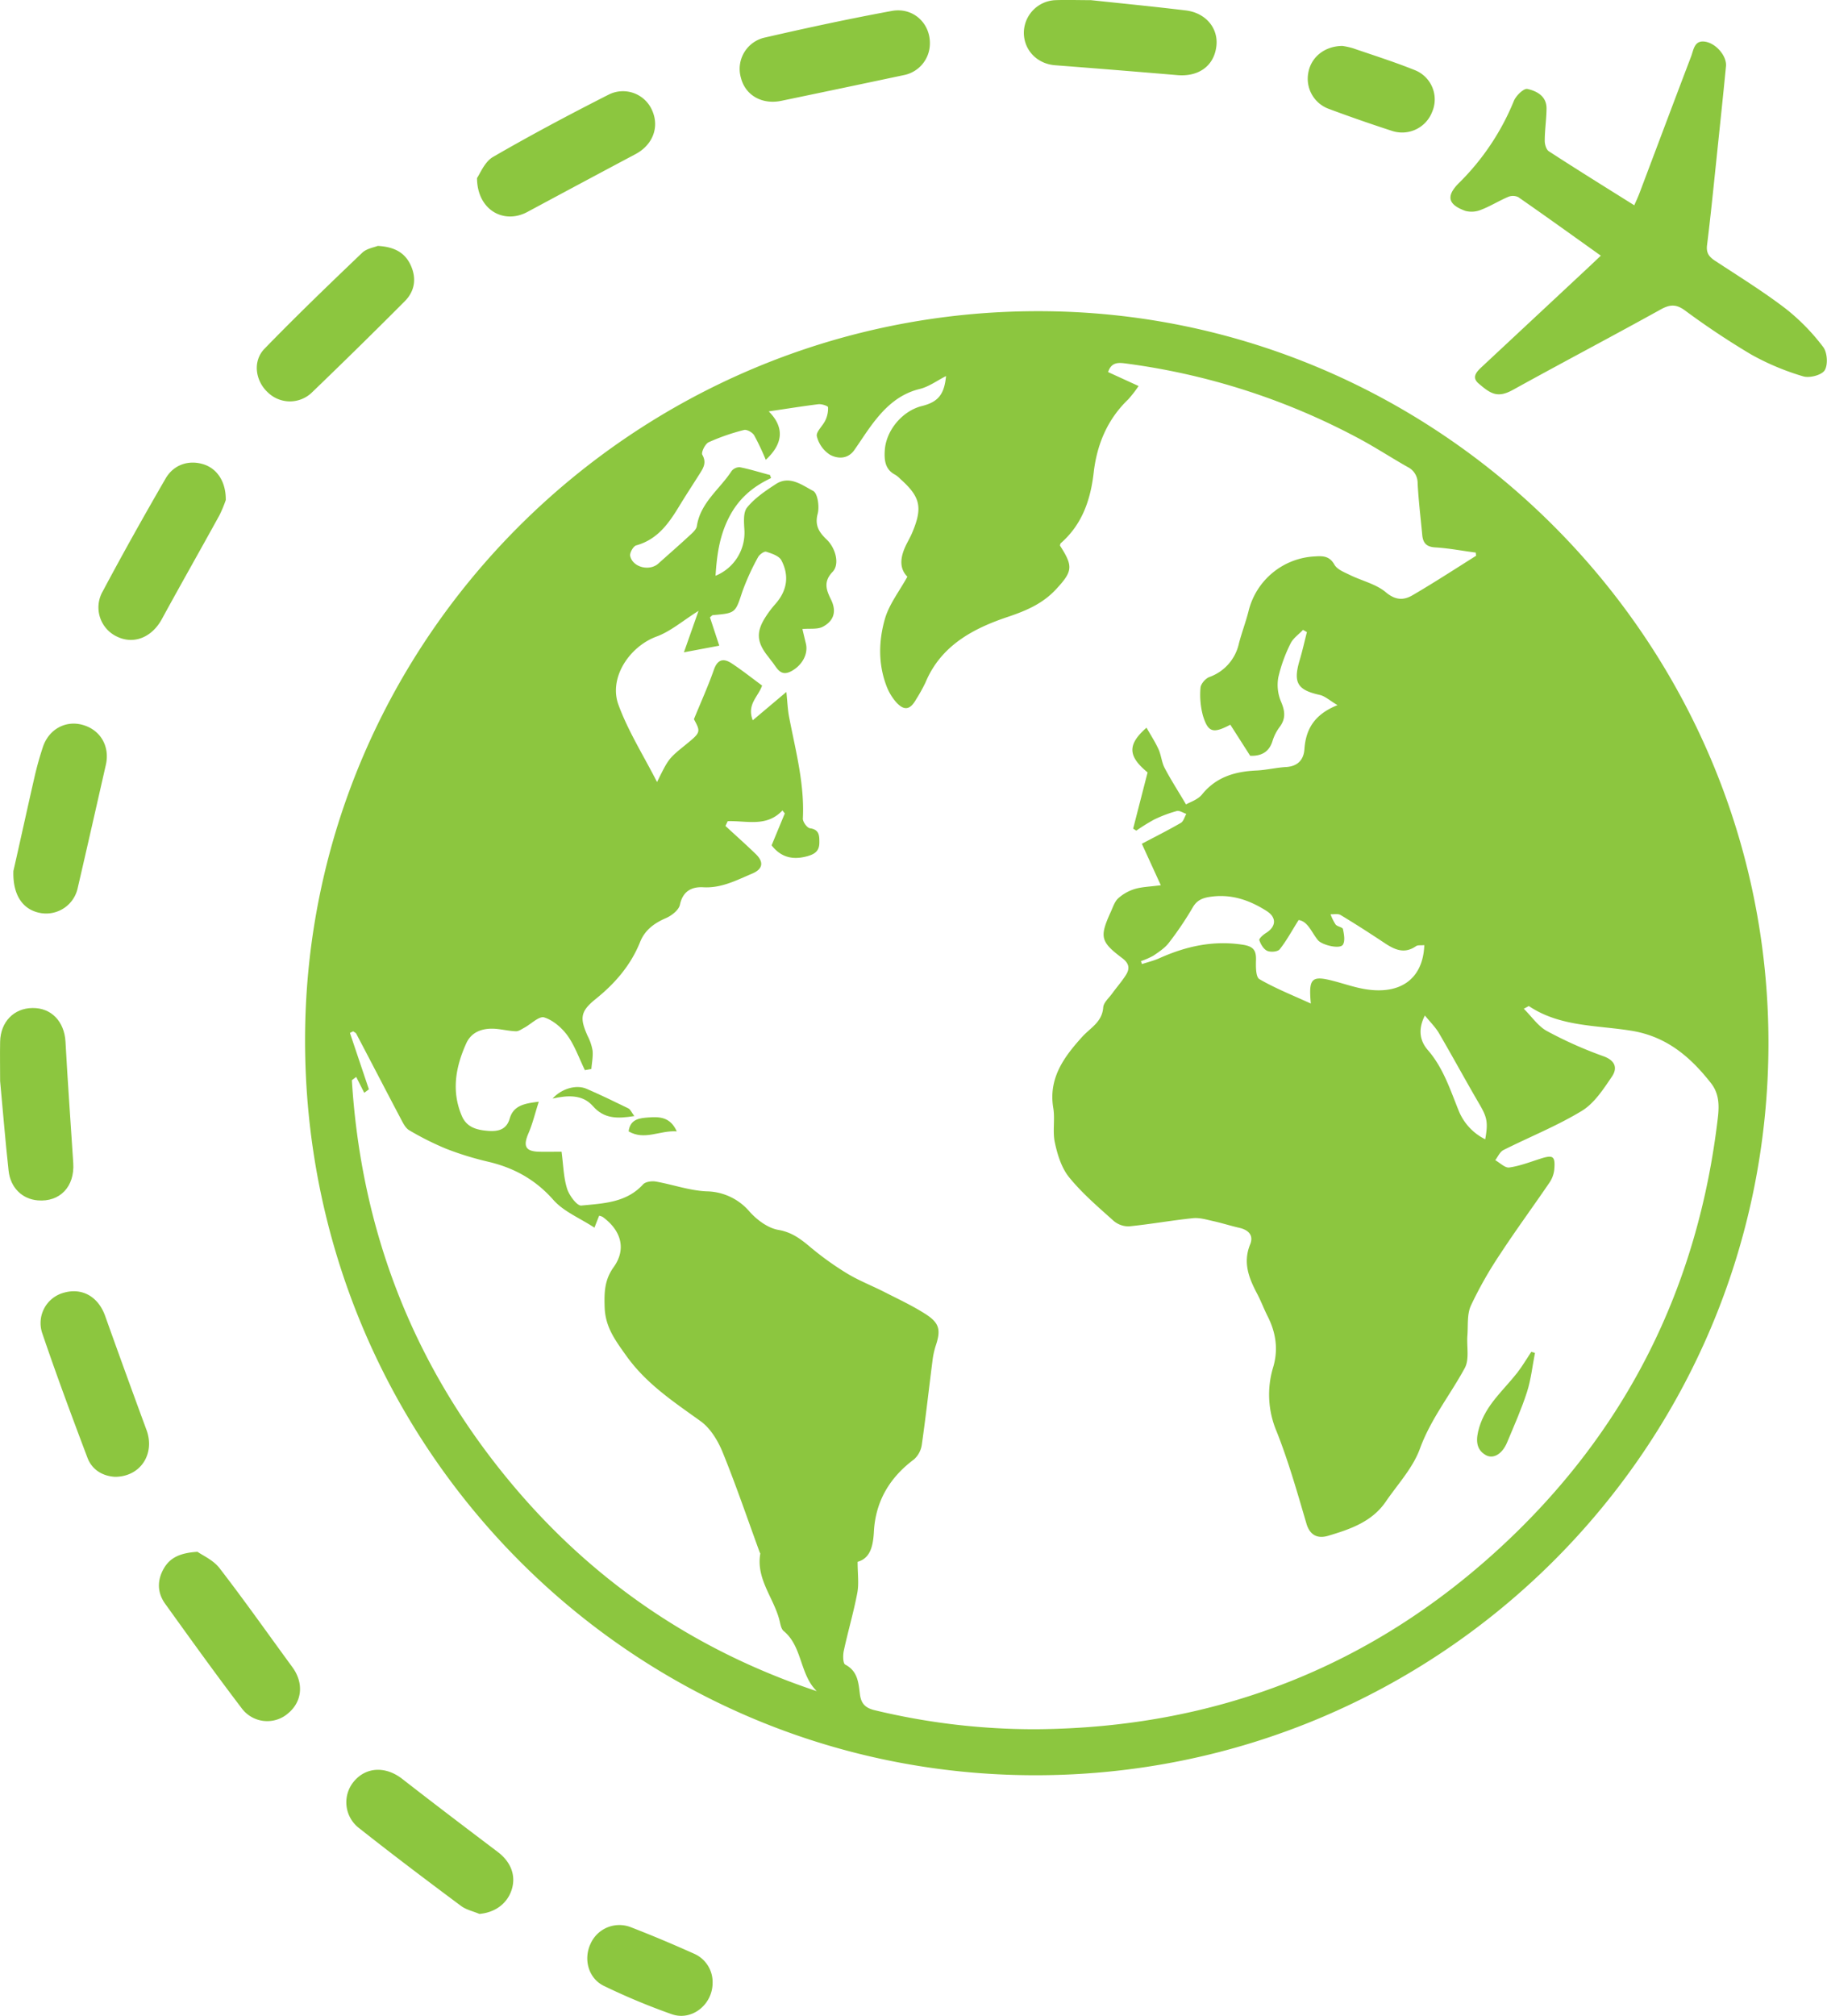 <svg xmlns="http://www.w3.org/2000/svg" viewBox="0 0 705.55 778.02"><defs><style>.cls-1{fill:#8cc63f;}</style></defs><title>MAP</title><g id="Capa_2" data-name="Capa 2"><g id="Capa_1-2" data-name="Capa 1"><path class="cls-1" d="M401.08,120.1C245.18,120,118,246.22,117.81,401.16c-.18,156.92,125.71,283.84,281.72,284,156.42.18,283.31-126.28,283.41-282.45C683.05,247.43,556.12,120.17,401.08,120.1ZM573.56,439.71a21.15,21.15,0,0,1-10.27-11.1c-3.3-8.14-5.94-16.49-11.92-23.37-2.83-3.26-4-7.63-1.11-13.31,2.1,2.58,4,4.44,5.35,6.67,5.32,9.1,10.34,18.37,15.66,27.47C574.22,431.12,574.77,433.08,573.56,439.71Zm-67.34-52.38c-7-3.2-13.7-5.85-19.86-9.42-1.42-.82-1.4-4.83-1.32-7.36.11-3.85-1.07-5.32-5.18-5.94-11.34-1.73-21.8.6-32,5.16-2.19,1-4.57,1.56-6.86,2.32-.13-.38-.26-.76-.4-1.14a28.58,28.58,0,0,0,4.82-2.11c2.16-1.46,4.48-3,6-5a126.59,126.59,0,0,0,9.2-13.63c1.76-3.05,4.21-3.76,7.32-4.16,7.88-1,14.77,1.45,21.24,5.58,3.89,2.48,3.68,6-.28,8.46-1.08.67-2.77,2.17-2.57,2.77.52,1.58,1.64,3.47,3,4.1s4.1.38,4.86-.57c2.6-3.24,4.6-7,7.31-11.29,3.58.45,5,4.8,7.48,7.78,1.57,1.88,8.52,3.58,9.64,1.7.9-1.5.4-4.06,0-6-.16-.75-2.17-.93-2.84-1.77a18.87,18.87,0,0,1-1.95-3.95c1.3.07,2.88-.31,3.87.29,5.56,3.34,11,6.84,16.43,10.44,4,2.69,7.94,4.91,12.71,1.58.69-.48,1.88-.25,3.2-.39-.51,13.5-9.88,19.71-24.43,16.69-3.58-.74-7.06-1.93-10.6-2.85C506.53,376.41,505.29,377.49,506.22,387.33ZM196.2,571c-36.92-44.8-56.73-96.34-60.32-154.09l1.68-1.27,3.1,6.13,1.8-1.34-7.32-21.76,1.23-.64c.41.31,1,.53,1.21.94,5.8,11,11.53,22.11,17.36,33.13.8,1.52,1.73,3.35,3.12,4.14a112.89,112.89,0,0,0,14.21,7.12,119,119,0,0,0,16.2,5c10,2.34,18.27,6.87,25.25,14.77,4,4.52,10.24,7,15.84,10.69.83-2.12,1.3-3.31,1.82-4.61a5.08,5.08,0,0,1,1.35.46c7.24,5.26,9.21,12.5,4.24,19.4-3.53,4.91-3.65,9.72-3.47,15.37.24,7.65,3.9,12.56,8.2,18.61,7.85,11.07,18.41,17.93,28.91,25.5,3.75,2.71,6.63,7.48,8.44,11.9,5.19,12.75,9.63,25.81,14.36,38.75.06.15.23.31.2.45-1.72,10,5.5,17.35,7.53,26.23.29,1.27.6,2.88,1.49,3.61,7.29,6,6.13,16.68,12.79,23.22Q243.92,628.93,196.2,571ZM660.75,418.05c3.07,3.92,3.23,8.35,2.66,13.24C655.75,497,627.85,552.66,579.25,597.4c-50.42,46.42-110.47,69.46-179,70a263,263,0,0,1-62.39-7.32c-3.65-.86-5.31-2.52-5.78-6.17-.55-4.36-.78-8.92-5.67-11.45-.9-.47-.93-3.62-.55-5.36,1.61-7.46,3.79-14.81,5.21-22.31.68-3.57.12-7.38.12-12,4.89-1.38,6-6,6.3-11.81.66-11.6,6.12-20.77,15.51-27.75a9.44,9.44,0,0,0,3-5.78c1.54-10.71,2.72-21.48,4.1-32.21a30.48,30.48,0,0,1,1.26-5.85c2-6,1.52-8.72-3.87-12.18-5-3.22-10.48-5.76-15.81-8.48-4.89-2.5-10.07-4.49-14.74-7.34A116.49,116.49,0,0,1,312.55,481c-3.61-3-6.94-5.46-12-6.33-4-.69-8.15-3.79-11-6.94a22.24,22.24,0,0,0-16.79-7.93c-6.54-.31-13-2.64-19.51-3.78-1.57-.27-4,.07-4.92,1.11-6.49,7.11-15.4,7.31-23.83,8.16-1.67.17-4.7-3.92-5.51-6.54-1.37-4.36-1.44-9.13-2.13-14.24-3.13,0-5.93.07-8.73,0-5.23-.15-6.17-2.17-4.06-7.08,1.6-3.7,2.53-7.69,4-12.22-5.64.68-9.78,1.47-11.24,6.53-1.22,4.24-4.43,5-8.17,4.74-4.28-.33-8.34-1.21-10.29-5.74-4.14-9.61-2.39-19,1.66-28,2.14-4.77,6.78-6.12,11.83-5.62,2.49.25,4.95.83,7.43.9,1.05,0,2.15-.8,3.17-1.35,2.62-1.42,5.74-4.6,7.69-4,3.42,1.07,6.8,4,9,7,2.86,4,4.53,8.87,6.72,13.36l2.5-.46c.19-2.37.69-4.76.47-7.09a19.16,19.16,0,0,0-1.91-5.65c-3-6.74-2.94-9.39,3-14.17,7.58-6.09,13.64-13.07,17.28-22.13,1.85-4.6,5.45-7.24,10-9.2,2.18-.95,4.93-3.09,5.36-5.13,1.11-5.32,4.64-7,9-6.76,7.07.41,12.89-2.74,19-5.31,4-1.72,4.53-4.37,1.28-7.52-3.82-3.7-7.8-7.23-11.7-10.83l.88-1.84c7.25-.26,15,2.42,21.13-4.15l.91,1.16c-1.67,4.05-3.35,8.09-5.09,12.31,3.62,4.67,8.3,5.86,14.29,4.05,3-.92,4.17-2.41,4.15-5.23,0-2.54,0-4.92-3.65-5.41-1.1-.16-2.79-2.5-2.72-3.76.67-13.37-2.79-26.13-5.28-39-.59-3-.7-6.19-1.09-9.85L290.7,278c-2.38-6.17,2.08-9,3.61-13.41-3.86-2.83-7.73-5.92-11.86-8.63-3.1-2-5.37-1.47-6.77,2.55-2.14,6.14-4.84,12.07-7.7,19.07,2.68,4.94,2.64,5.11-3.24,9.89-6.55,5.32-6.55,5.32-11,14.36-5.21-10.2-11.15-19.59-14.9-29.79-3.85-10.44,4.22-22.47,14.65-26.34,5.48-2,10.19-6.13,16.27-9.94l-5.64,16,13.65-2.56c-1.4-4.24-2.52-7.66-3.6-10.94.6-.48.84-.83,1.1-.85,8.91-.76,8.69-.83,11.47-9.25a93.13,93.13,0,0,1,6-13.12c.53-1,2.36-2.34,3.14-2.1,2.14.68,5,1.62,5.88,3.33,3.14,6,2.19,11.78-2.39,16.92a39.11,39.11,0,0,0-3.62,4.77c-3.83,5.87-3.58,9.84.81,15.35.52.65,1,1.34,1.53,2,2,2.45,3.25,6.14,7.73,3.61,4-2.27,6.38-6.54,5.38-10.59-.47-1.91-.91-3.83-1.33-5.56,2.88-.27,5.82.22,7.91-.89,4.13-2.2,5.43-5.79,3.15-10.45-1.71-3.5-3.16-6.82.6-10.72,2.87-3,1.12-9.22-2.26-12.45-2.9-2.76-4.72-5.42-3.49-10,.72-2.72,0-7.9-1.79-8.81-4.23-2.21-9.06-6.05-14.34-2.64-4,2.6-8.2,5.43-11.16,9.09-1.59,2-1.16,5.93-1,8.95a17.93,17.93,0,0,1-11.16,17.37c.5-7.88,1.47-15.2,5.15-22.45s9.13-11.89,16.29-15.26c-.14-.39-.27-.79-.41-1.18-3.87-1-7.72-2.24-11.64-3a3.92,3.92,0,0,0-3.21,1.48c-4.54,7-12,12.13-13.4,21.23-.21,1.4-1.8,2.72-3,3.82-3.89,3.61-7.91,7.09-11.86,10.64-3.39,3.06-9.9,1.5-10.88-2.91-.27-1.19,1.2-3.79,2.33-4.1,8.14-2.25,12.49-8.38,16.52-15,2.59-4.27,5.34-8.45,8-12.66,1.44-2.27,2.7-4.32,1-7.3-.53-.91,1.08-4.2,2.44-4.84a81.3,81.3,0,0,1,13.65-4.73c1.1-.29,3.26.92,3.94,2.05a96,96,0,0,1,4.47,9.46c6.74-6.19,7.29-12.56,1.15-18.69,6.79-1,13-2,19.17-2.77,1.25-.14,3.69.65,3.73,1.16a10.59,10.59,0,0,1-1,5c-1,2.19-3.71,4.49-3.32,6.21a11.78,11.78,0,0,0,5.07,7.13c2.93,1.6,6.87,1.78,9.39-1.8s4.79-7.22,7.43-10.65c4.63-6,9.94-11,17.79-12.92,3.58-.86,6.79-3.27,10.21-5-.67,7.09-3.05,10-9.28,11.56-7.54,1.85-13.9,9.37-14.38,17.16-.23,3.76.11,7.36,4.06,9.39a10,10,0,0,1,1.92,1.59c7.78,6.92,8.71,11,4.66,20.65-.64,1.53-1.47,3-2.22,4.47-2.31,4.61-3.14,9.14.31,12.62-3.1,5.62-7,10.57-8.65,16.19-2.4,8.32-2.68,17.14.43,25.58a20.48,20.48,0,0,0,4,6.79c3.08,3.31,5.34,2.77,7.58-1.2a63.51,63.51,0,0,0,3.64-6.54c5.95-14.26,18.44-20.84,31.76-25.3,7.2-2.42,13.5-5.12,18.64-10.65.81-.88,1.52-1.67,2.14-2.4,4.3-5.14,3.92-7.45-.62-14.49.1-.32.11-.73.33-.92,8.24-7.21,11.48-16.66,12.7-27.23,1.25-10.84,5.27-20.54,13.34-28.27a49,49,0,0,0,4-5.15l-11.78-5.39c1.35-4.16,4.43-3.64,7.38-3.24a262.78,262.78,0,0,1,90.21,29.28c6.14,3.33,12,7.16,18.09,10.6a6.88,6.88,0,0,1,3.86,6.31c.35,6.65,1.16,13.27,1.78,19.91.28,3,1.52,4.61,5,4.81,5.27.31,10.5,1.34,15.68,2,0,.68.2,1.18.07,1.26-8.13,5.12-16.19,10.36-24.49,15.2-3.4,2-6.59,2-10.34-1.16s-9.21-4.38-13.83-6.64c-2.17-1.07-4.95-2.11-6-4-1.91-3.36-4.45-3.39-7.52-3.18A27.74,27.74,0,0,0,482.13,236c-1.07,4.19-2.63,8.25-3.71,12.44A17.76,17.76,0,0,1,467,261.31c-1.51.59-3.3,2.67-3.39,4.17a31.1,31.1,0,0,0,.95,10.76c2,6.42,3.86,7,10.57,3.46l7.67,12c4.08.13,7.34-1.25,8.69-5.94a17.63,17.63,0,0,1,2.77-5.29c2.37-3.24,1.95-6.17.41-9.75a16.6,16.6,0,0,1-1-9.34,58,58,0,0,1,4.74-13.07c1-2,3.16-3.49,4.79-5.21l1.5.86c-.92,3.6-1.73,7.25-2.79,10.81-2.6,8.7-.9,11.52,7.71,13.43,2.08.46,3.88,2.17,6.89,3.95-8.91,3.57-12.23,9.25-12.77,17-.28,4.09-2.59,6.63-7.11,6.89-3.81.22-7.59,1.16-11.4,1.34-8.27.38-15.55,2.45-21.07,9.29-1.64,2-4.69,2.94-6.14,3.8-2.95-5-5.8-9.4-8.26-14.06-1.16-2.22-1.32-4.94-2.37-7.25-1.28-2.81-3-5.43-4.62-8.3-7.59,6.6-7.1,11.09.41,17.26-1.92,7.45-3.75,14.57-5.58,21.69l1.22.78a74.17,74.17,0,0,1,6.85-4.26,50.26,50.26,0,0,1,8.78-3.31c1.05-.28,2.44.7,3.68,1.11-.68,1.18-1.07,2.86-2.09,3.45-4.88,2.83-9.94,5.36-15.08,8.08,2.22,4.86,4.57,10,7.32,16-4.18.56-7.19.61-10,1.43a17.12,17.12,0,0,0-6.41,3.58c-1.4,1.26-2.05,3.39-2.88,5.2-4.43,9.76-4.08,11.56,4.49,18,2.62,2,2.85,4,1.37,6.36-1.59,2.53-3.59,4.78-5.35,7.21-1.26,1.74-3.32,3.5-3.46,5.36-.41,5.7-4.9,7.82-8.12,11.37-6.9,7.63-13.11,15.88-11.17,27.45.74,4.39-.34,9.12.63,13.43,1,4.68,2.59,9.77,5.53,13.37,5,6.15,11.17,11.41,17.12,16.75a8.82,8.82,0,0,0,6,2.14c8.24-.81,16.42-2.3,24.66-3.15,2.54-.27,5.24.56,7.81,1.13,3.39.74,6.71,1.82,10.1,2.59,3.55.81,5.62,2.89,4.18,6.4-2.86,7-.51,12.95,2.68,19,1.48,2.79,2.59,5.78,4,8.59,3.25,6.34,4.27,12.9,2.21,19.82A36.33,36.33,0,0,0,493,552.46c4.59,11.56,8,23.61,11.52,35.58,1.4,4.8,4.64,5.82,8.33,4.72,8.45-2.51,16.94-5.36,22.29-13.17,4.61-6.73,10.49-13,13.21-20.48,4.19-11.48,11.69-20.72,17.33-31.14,1.83-3.37.67-8.33,1-12.54.3-3.88-.18-8.18,1.35-11.53A152,152,0,0,1,579.34,484c6.1-9.32,12.72-18.31,19-27.52a11,11,0,0,0,1.87-4.94c.48-5.36-.39-5.92-5.38-4.32-4,1.27-7.91,2.8-12,3.38-1.63.22-3.58-1.81-5.39-2.82,1-1.33,1.79-3.22,3.15-3.91,10.08-5.08,20.66-9.28,30.27-15.12,4.81-2.92,8.34-8.38,11.64-13.25,2.17-3.2,1.38-6.17-3.31-7.85a156,156,0,0,1-21.82-9.73c-3.37-1.84-5.77-5.46-8.92-8.6,1.52-.76,1.92-1.09,2-1,12,8,26.06,7.33,39.38,9.47C643.47,399.93,652.75,407.84,660.75,418.05Z"/><path class="cls-1" d="M689.58,119.12c-8.71-6.66-18.09-12.45-27.27-18.48-2.3-1.52-3.46-3-3.09-6,1.32-10.57,2.38-21.18,3.49-31.77C664,50.42,665.33,38,666.54,25.58c.38-3.89-3.76-8.79-8-9.49s-4.49,3.15-5.48,5.74c-6.7,17.56-13.29,35.17-19.94,52.75-.61,1.6-1.34,3.15-2,4.65-11.41-7.15-22.29-13.89-33-20.85-1-.65-1.59-2.7-1.57-4.1,0-4.15.67-8.3.69-12.46,0-4.73-3.8-6.7-7.4-7.49-1.39-.3-4.38,2.57-5.2,4.59A94.83,94.83,0,0,1,563.45,70.6c-5.14,5.09-4.3,8.38,2.49,10.81a9.59,9.59,0,0,0,6.13-.49c3.55-1.37,6.83-3.44,10.35-4.93a4.8,4.8,0,0,1,3.92.1c10.51,7.3,20.91,14.78,31.87,22.59-2.19,2.06-4.23,4-6.29,5.92l-39.46,36.8c-2,1.87-4.41,4.08-1.46,6.6,4.73,4.07,7.38,5.73,13.32,2.44,18.93-10.46,38.08-20.52,57-31,3.46-1.91,5.88-2.15,9.26.29a306.36,306.36,0,0,0,25.77,17.14,98,98,0,0,0,20,8.38c2.45.75,7.17-.48,8.32-2.35,1.32-2.16,1-6.93-.62-9A80.87,80.87,0,0,0,689.58,119.12Z"/><path class="cls-1" d="M103.56,151.57a12.22,12.22,0,0,0,16.8,0q18.15-17.45,35.93-35.28c3.88-3.89,4.63-8.78,2.36-13.83-2.19-4.84-6.19-7.2-12.77-7.55-1.33.55-4.29,1-6,2.64-12.73,12.16-25.43,24.37-37.69,37C97.43,139.4,98.61,147.12,103.56,151.57Z"/><path class="cls-1" d="M407.43,25.18Q431.09,27,454.73,29c8.2.68,14.08-3.58,15-11.1.88-7-4.11-13-11.92-13.89C445.6,2.54,433.34,1.34,421.3.06c-4.75,0-9.26-.16-13.74,0a12.7,12.7,0,0,0-12.17,12.77C395.52,19.51,400.61,24.65,407.43,25.18Z"/><path class="cls-1" d="M203.67,81.8q20.84-11.2,41.74-22.31c6.6-3.5,9.3-10.3,6.48-16.77a12.27,12.27,0,0,0-16.76-6.24C220,44.15,205.06,52.09,190.4,60.57c-3.25,1.88-5,6.45-6.19,8.15C184.28,81.1,194.6,86.68,203.67,81.8Z"/><path class="cls-1" d="M84.74,198.87A48.88,48.88,0,0,0,87.19,193c.09-7.16-3.41-12.14-8.54-13.78-5.63-1.8-11.54,0-14.71,5.48-8.32,14.37-16.45,28.85-24.25,43.5a12.44,12.44,0,0,0,5.4,17.46c6.55,3.23,13.57.36,17.42-6.73C69.82,225.53,77.38,212.25,84.74,198.87Z"/><path class="cls-1" d="M84.75,605.2c-2.41-3.11-6.55-4.9-8.48-6.28-6.9.43-10.64,2.36-13,6.42-2.64,4.59-2.57,9.36.51,13.64,9.7,13.49,19.4,27,29.46,40.2a12.29,12.29,0,0,0,18.12,2c5.43-4.58,6-11.76,1.45-17.87C103.49,630.6,94.4,617.68,84.75,605.2Z"/><path class="cls-1" d="M16.21,352.47A12.47,12.47,0,0,0,30,342.77c3.68-15.85,7.27-31.73,10.88-47.59,1.63-7.18-2.14-13.57-9.08-15.44-6.57-1.78-13,1.78-15.25,8.62-1.15,3.47-2.15,7-3,10.56-3.08,13.43-6,26.88-8.38,37.26C4.86,346.2,9.43,351.56,16.21,352.47Z"/><path class="cls-1" d="M40.6,507.88c-2.66-7.45-8.9-11-16-8.94A12.13,12.13,0,0,0,16.4,514.8c5.43,16,11.36,31.9,17.34,47.74,1.88,5,6.18,7.17,10.64,7.44,10,0,15.57-9,12.19-18.1Q48.47,529.92,40.6,507.88Z"/><path class="cls-1" d="M192.22,714.76c-12.32-9.31-24.62-18.64-36.81-28.13-6.36-5-13.92-4.77-18.68.85a12.54,12.54,0,0,0,2.06,18.18c12.89,10.2,26,20.07,39.21,29.91,2,1.51,4.74,2.09,7.13,3.11,5.92-.52,10.6-3.81,12.4-9.13C199.4,724,197.35,718.64,192.22,714.76Z"/><path class="cls-1" d="M301.75,38.91Q325.38,34,349,29A12.44,12.44,0,0,0,359.1,17c.23-8-6.46-14.31-14.75-12.77-16.31,3-32.56,6.49-48.73,10.21a12.38,12.38,0,0,0-9.48,15.62C287.85,36.8,294.3,40.47,301.75,38.91Z"/><path class="cls-1" d="M28.29,448.91c-1-15.62-2.15-31.23-3-46.86-.44-7.79-5.47-13.14-12.79-13C5.37,389.11.22,394.41.05,402c-.1,5,0,10,0,15.28,1.06,11.35,2,23,3.27,34.56.72,6.59,5.27,10.95,11.27,11.45C23.11,464,28.88,458,28.29,448.91Z"/><path class="cls-1" d="M268.31,754.16c-8.17-3.66-16.43-7.16-24.78-10.38a12.17,12.17,0,0,0-15.47,6.42c-2.83,6-.82,13.43,5.25,16.31a254.05,254.05,0,0,0,26.16,10.9c7.76,2.67,15.66-3.76,15.72-12A11.94,11.94,0,0,0,268.31,754.16Z"/><path class="cls-1" d="M513.1,42q12.12,4.52,24.44,8.51a12.43,12.43,0,0,0,15.53-7.33,12.15,12.15,0,0,0-6.74-16.13c-7.84-3.15-15.92-5.71-23.92-8.45a28,28,0,0,0-4-.87c-6.92.05-12.1,4.36-13.16,10.29A12.37,12.37,0,0,0,513.1,42Z"/><path class="cls-1" d="M585.94,529.8c-5.28,6.76-12.06,12.29-14.7,21.14-1.33,4.46-1.42,8.41,2.52,10.65,2.87,1.63,6.34-.31,8.26-4.9,2.68-6.42,5.53-12.79,7.66-19.4,1.57-4.87,2.1-10.07,3.09-15.12l-1.41-.44C589.56,524.43,587.93,527.25,585.94,529.8Z"/><path class="cls-1" d="M242.65,427.78c-5.33-2.62-10.69-5.19-16.14-7.56-4-1.72-9.69-.05-13.13,3.78,5.85-1.31,11.57-1.66,15.58,2.9,4.28,4.87,9.25,4.94,16,3.85C243.88,429.29,243.45,428.17,242.65,427.78Z"/><path class="cls-1" d="M250.5,431.28c-3.38.25-7.14.54-7.74,5.38,6.22,3.61,12-.46,18.59,0C258.83,431,254.59,431,250.5,431.28Z"/></g></g></svg>
